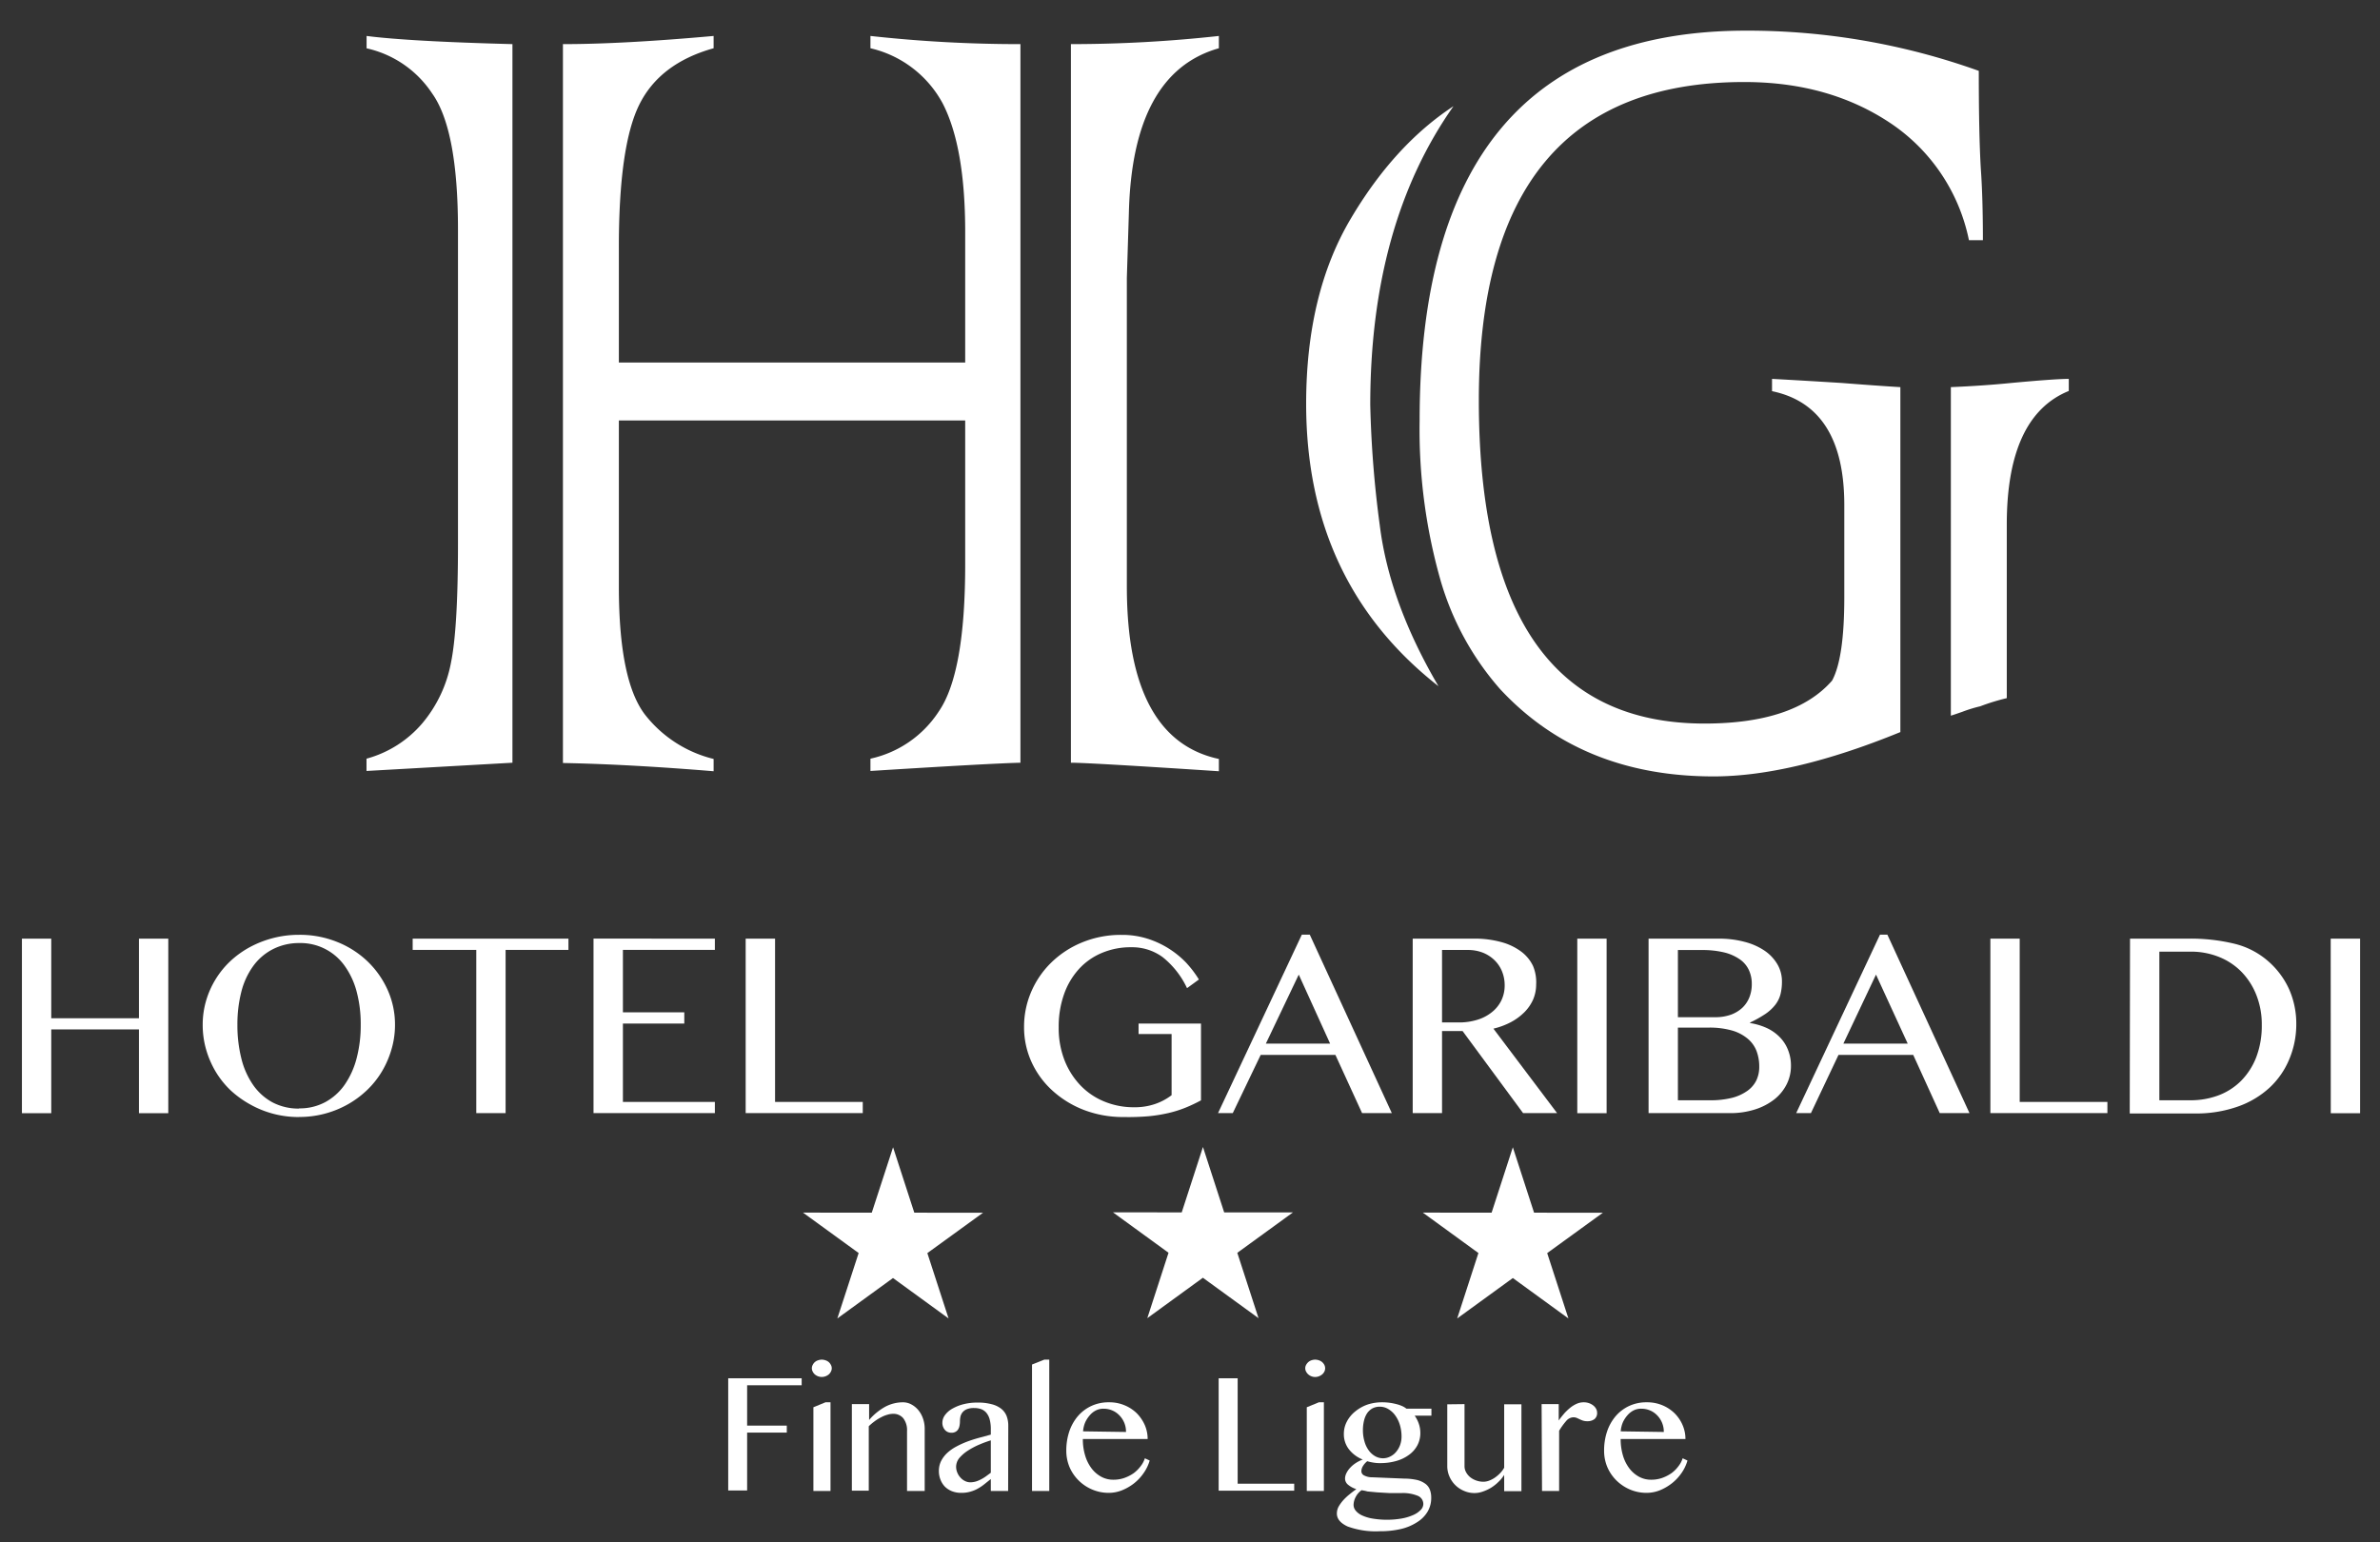 <?xml version="1.0" encoding="UTF-8"?> <svg xmlns="http://www.w3.org/2000/svg" id="Layer_1" data-name="Layer 1" viewBox="0 0 340.85 220.89"><rect x="0" y="0" width="340.85" height="220.89" fill="#333333" stroke="none"/><g><path d="M7.34,147.45v12H3.14v-25h4.2v11.4H19.9v-11.4h4.2v25H19.9v-12Z" style="fill: #fff"></path><path d="M42.82,160a14.1,14.1,0,0,1-7-1.81A14.22,14.22,0,0,1,33,156.15a12.75,12.75,0,0,1-2.13-2.68,13.54,13.54,0,0,1-1.36-3.17,12.7,12.7,0,0,1-.48-3.5,12.22,12.22,0,0,1,.48-3.44,12.68,12.68,0,0,1,3.49-5.7,13.61,13.61,0,0,1,2.79-2,14.9,14.9,0,0,1,3.3-1.29,14.58,14.58,0,0,1,3.72-.47,14.25,14.25,0,0,1,5.42,1,13.5,13.5,0,0,1,4.36,2.76,13.09,13.09,0,0,1,2.91,4.1,12.09,12.09,0,0,1,1.07,5,12.33,12.33,0,0,1-.49,3.5,13.54,13.54,0,0,1-1.36,3.17,12.71,12.71,0,0,1-2.12,2.68,13.87,13.87,0,0,1-2.78,2.07,14.1,14.1,0,0,1-7,1.81Zm0-1.24a7.7,7.7,0,0,0,3.77-.9,8.09,8.09,0,0,0,2.78-2.5,11.93,11.93,0,0,0,1.71-3.8,18.55,18.55,0,0,0,.58-4.79,17.9,17.9,0,0,0-.58-4.72,11.22,11.22,0,0,0-1.71-3.69,7.75,7.75,0,0,0-6.55-3.28A8.2,8.2,0,0,0,39,136a7.93,7.93,0,0,0-2.77,2.42,10.79,10.79,0,0,0-1.68,3.69A18.8,18.8,0,0,0,34,146.8a19.49,19.49,0,0,0,.56,4.79,11.47,11.47,0,0,0,1.68,3.8,8.06,8.06,0,0,0,2.77,2.5A8,8,0,0,0,42.82,158.79Z" style="fill: #fff"></path><path d="M81.41,134.45v1.61h-9v23.38h-4.2V136.06H59.1v-1.61Z" style="fill: #fff"></path><path d="M102.38,134.45v1.61H89.21V145H98v1.61H89.21v11.23h13.17v1.6H85v-25Z" style="fill: #fff"></path><path d="M106.79,134.45H111v23.39h12.56v1.6H106.79Z" style="fill: #fff"></path><path d="M162,135.68a10.53,10.53,0,0,0-4.16.8,9.23,9.23,0,0,0-3.3,2.3,10.52,10.52,0,0,0-2.15,3.62,13.86,13.86,0,0,0-.77,4.74,12.67,12.67,0,0,0,.84,4.74,11,11,0,0,0,2.3,3.61,9.88,9.88,0,0,0,3.42,2.3,11,11,0,0,0,4.22.81,9,9,0,0,0,3-.46,8.29,8.29,0,0,0,2.39-1.27v-8.76h-4.73v-1.5H172v11a22.25,22.25,0,0,1-2.22,1.05,16.59,16.59,0,0,1-2.41.76,21.86,21.86,0,0,1-2.82.46A33.46,33.46,0,0,1,161,160a15.69,15.69,0,0,1-5.73-1,14.36,14.36,0,0,1-4.54-2.78,12.54,12.54,0,0,1-3-4.1,12,12,0,0,1-1.07-5,12.67,12.67,0,0,1,1-5,13,13,0,0,1,2.88-4.23,13.73,13.73,0,0,1,4.43-2.9,14.56,14.56,0,0,1,5.68-1.08,12,12,0,0,1,3.67.54,13.08,13.08,0,0,1,3.07,1.42,13.26,13.26,0,0,1,2.46,2,15.46,15.46,0,0,1,1.85,2.43L170,141.54a12.42,12.42,0,0,0-3.5-4.45A7.4,7.4,0,0,0,162,135.68Z" style="fill: #fff"></path><path d="M187.58,133.88l11.75,25.56h-4.26l-3.82-8.34h-10.7l-4,8.34h-2.11l12-25.56Zm-6.29,15.6h9.2L186,139.6Z" style="fill: #fff"></path><path d="M202.32,134.45H211a14.2,14.2,0,0,1,4,.49,8.42,8.42,0,0,1,2.84,1.35,5.55,5.55,0,0,1,1.71,2.07A6,6,0,0,1,220,141a5.48,5.48,0,0,1-.44,2.18,6.07,6.07,0,0,1-1.26,1.82,8.17,8.17,0,0,1-1.94,1.42,10.59,10.59,0,0,1-2.48.92L223,159.44h-4.87l-8.67-11.76h-2.94v11.76h-4.2Zm4.2,12h2.41a8.71,8.71,0,0,0,2.61-.37,6.11,6.11,0,0,0,2.08-1.07,4.87,4.87,0,0,0,1.38-1.68,4.92,4.92,0,0,0,.49-2.22,5.24,5.24,0,0,0-.39-2,4.69,4.69,0,0,0-1.09-1.6,5.08,5.08,0,0,0-1.66-1.06,5.89,5.89,0,0,0-2.13-.38h-3.7Z" style="fill: #fff"></path><path d="M225.89,134.45h4.2v25h-4.2Z" style="fill: #fff"></path><path d="M236.1,134.45h10.07a14,14,0,0,1,3.65.45,9.24,9.24,0,0,1,2.86,1.25,6.09,6.09,0,0,1,1.85,1.94,4.8,4.8,0,0,1,.67,2.5,7.31,7.31,0,0,1-.21,1.83,4.21,4.21,0,0,1-.74,1.5,6.32,6.32,0,0,1-1.4,1.3,16.47,16.47,0,0,1-2.21,1.24v.08a9.17,9.17,0,0,1,2.41.72,6.3,6.3,0,0,1,1.84,1.3,5.38,5.38,0,0,1,1.18,1.83,6,6,0,0,1,.42,2.3,5.78,5.78,0,0,1-.63,2.65,6.41,6.41,0,0,1-1.76,2.14,8.83,8.83,0,0,1-2.75,1.43,11.63,11.63,0,0,1-3.6.53H236.1Zm4.2,11.25h5.34a6.56,6.56,0,0,0,2.25-.36,4.84,4.84,0,0,0,1.65-1,4.23,4.23,0,0,0,1-1.5,5,5,0,0,0,.34-1.88,4.63,4.63,0,0,0-.41-2,3.82,3.82,0,0,0-1.28-1.53,6.65,6.65,0,0,0-2.23-1,13.19,13.19,0,0,0-3.23-.35H240.3Zm0,11.9h4.54a12.82,12.82,0,0,0,3.17-.34,6.6,6.6,0,0,0,2.22-1,4,4,0,0,0,1.3-1.5,4.5,4.5,0,0,0,.42-2,6.26,6.26,0,0,0-.38-2.19,4.3,4.3,0,0,0-1.24-1.76,6.13,6.13,0,0,0-2.23-1.19,11.8,11.8,0,0,0-3.39-.43H240.3Z" style="fill: #fff"></path><path d="M270.3,133.88l11.76,25.56H277.8L274,151.1h-10.7l-3.95,8.34h-2.11l12-25.56ZM264,149.48h9.21l-4.54-9.88Z" style="fill: #fff"></path><path d="M285.05,134.45h4.2v23.39h12.56v1.6H285.05Z" style="fill: #fff"></path><path d="M305.05,134.45h8.29a26.56,26.56,0,0,1,6.63.72,11.41,11.41,0,0,1,4.62,2.3,11.78,11.78,0,0,1,3.2,4.13,12.15,12.15,0,0,1,1.07,5.11,12.82,12.82,0,0,1-1,5,11.6,11.6,0,0,1-2.8,4.06,13.12,13.12,0,0,1-4.54,2.72,17.89,17.89,0,0,1-6.18,1h-9.33Zm4.2,23.15h4.43a11.44,11.44,0,0,0,4-.69,9.13,9.13,0,0,0,3.25-2.07,9.92,9.92,0,0,0,2.19-3.39,12.58,12.58,0,0,0,.8-4.65,11.33,11.33,0,0,0-.76-4.23,10,10,0,0,0-2.11-3.33,9.36,9.36,0,0,0-3.23-2.16,10.77,10.77,0,0,0-4.1-.77h-4.47Z" style="fill: #fff"></path><path d="M333.79,134.45H338v25h-4.2Z" style="fill: #fff"></path></g><g><path d="M114.81,197.42v1H107v5.78h5.68v1H107v8.29h-2.71V197.42Z" style="fill: #fff"></path><path d="M117.69,194.75a1.72,1.72,0,0,1,.55.1,1.38,1.38,0,0,1,.46.26,1.45,1.45,0,0,1,.3.4,1,1,0,0,1,.12.48,1,1,0,0,1-.12.47,1.31,1.31,0,0,1-.3.4,1.6,1.6,0,0,1-.46.27,1.56,1.56,0,0,1-1.1,0,1.68,1.68,0,0,1-.45-.27,1.31,1.31,0,0,1-.3-.4,1,1,0,0,1-.12-.47,1,1,0,0,1,.12-.48,1.27,1.27,0,0,1,.75-.66A1.72,1.72,0,0,1,117.69,194.75Zm-1.2,6.82,1.73-.71h.72v12.7h-2.45Z" style="fill: #fff"></path><path d="M122,201.12h2.47v2.27a8.38,8.38,0,0,1,2.34-1.91,5.45,5.45,0,0,1,2.48-.62,2.53,2.53,0,0,1,1.22.3,3.37,3.37,0,0,1,1,.81,3.88,3.88,0,0,1,.67,1.2,4.39,4.39,0,0,1,.25,1.46v8.93H129.9V205a2.8,2.8,0,0,0-.55-1.87,1.85,1.85,0,0,0-1.43-.62,2.8,2.8,0,0,0-.83.13,4.37,4.37,0,0,0-.89.36,5.88,5.88,0,0,0-.91.56,7.32,7.32,0,0,0-.87.73v9.23H122Z" style="fill: #fff"></path><path d="M144.38,213.56H141.9v-1.71l-.86.69a6.67,6.67,0,0,1-.91.63,4.66,4.66,0,0,1-1.09.47,4.49,4.49,0,0,1-1.39.19,3.54,3.54,0,0,1-1.33-.24,3,3,0,0,1-1-.65,3,3,0,0,1-.63-1,3.32,3.32,0,0,1-.23-1.23,3.21,3.21,0,0,1,.32-1.44,4.21,4.21,0,0,1,.87-1.15,6.2,6.2,0,0,1,1.29-.91,13,13,0,0,1,1.55-.71c.56-.21,1.13-.39,1.71-.55l1.7-.46v-.77a5.28,5.28,0,0,0-.17-1.43,2.45,2.45,0,0,0-.48-.94,1.82,1.82,0,0,0-.76-.52,3.09,3.09,0,0,0-1-.15,2.66,2.66,0,0,0-1,.16,1.6,1.6,0,0,0-.62.43,1.56,1.56,0,0,0-.31.6,3.1,3.1,0,0,0-.08.69,3.21,3.21,0,0,1-.06.63,1.52,1.52,0,0,1-.19.53,1,1,0,0,1-.37.36,1.13,1.13,0,0,1-.61.14,1.19,1.19,0,0,1-.93-.41,1.56,1.56,0,0,1-.36-1,1.87,1.87,0,0,1,.4-1.15,3.32,3.32,0,0,1,1.09-.92,6.28,6.28,0,0,1,1.6-.62,8,8,0,0,1,1.92-.22,7.64,7.64,0,0,1,2.07.24,3.65,3.65,0,0,1,1.37.66,2.54,2.54,0,0,1,.76,1.05,3.88,3.88,0,0,1,.23,1.36Zm-2.48-7.25a16.78,16.78,0,0,0-1.68.62,10.53,10.53,0,0,0-1.6.85,5.54,5.54,0,0,0-1.22,1.05,2,2,0,0,0-.47,1.24,2.13,2.13,0,0,0,.17.86,2.26,2.26,0,0,0,.45.71,2,2,0,0,0,.64.49,1.68,1.68,0,0,0,.76.19,2.9,2.9,0,0,0,.79-.11,4.16,4.16,0,0,0,.73-.3,5.38,5.38,0,0,0,.71-.43l.72-.53Z" style="fill: #fff"></path><path d="M150.27,213.56H147.8V195.45l1.76-.7h.71Z" style="fill: #fff"></path><path d="M158.8,213.83a6,6,0,0,1-2.37-.47,6.15,6.15,0,0,1-1.94-1.29,6.07,6.07,0,0,1-1.31-1.91,6,6,0,0,1-.47-2.35,8.57,8.57,0,0,1,.43-2.78,6.66,6.66,0,0,1,1.24-2.2,5.74,5.74,0,0,1,1.93-1.45,5.87,5.87,0,0,1,2.51-.52,5.59,5.59,0,0,1,2.24.43,5.43,5.43,0,0,1,1.75,1.15,5.67,5.67,0,0,1,1.14,1.68,5,5,0,0,1,.41,2h-9.28a7.91,7.91,0,0,0,.32,2.33,5.74,5.74,0,0,0,.9,1.84,4.35,4.35,0,0,0,1.39,1.22,3.58,3.58,0,0,0,1.77.44,4.71,4.71,0,0,0,1.55-.25,5.72,5.72,0,0,0,1.35-.69,4.81,4.81,0,0,0,1-1,3.54,3.54,0,0,0,.6-1.13l.69.32a6,6,0,0,1-.86,1.79,6.71,6.71,0,0,1-1.38,1.48,7.12,7.12,0,0,1-1.74,1A5.06,5.06,0,0,1,158.8,213.83Zm2.46-8.72a3.32,3.32,0,0,0-.94-2.37,3,3,0,0,0-1-.7,3.11,3.11,0,0,0-1.25-.26A2.35,2.35,0,0,0,157,202a2.78,2.78,0,0,0-.91.7,4.26,4.26,0,0,0-.66,1,4.12,4.12,0,0,0-.32,1.32Z" style="fill: #fff"></path><path d="M174.53,197.42h2.72v15.1h8.1v1H174.53Z" style="fill: #fff"></path><path d="M188.35,194.75a1.72,1.72,0,0,1,.55.1,1.38,1.38,0,0,1,.46.26,1.49,1.49,0,0,1,.31.4,1.13,1.13,0,0,1,.11.48,1.08,1.08,0,0,1-.11.47,1.35,1.35,0,0,1-.31.4,1.6,1.6,0,0,1-.46.27,1.49,1.49,0,0,1-1.54-.27,1.35,1.35,0,0,1-.31-.4,1,1,0,0,1-.12-.47,1,1,0,0,1,.12-.48,1.49,1.49,0,0,1,.31-.4,1.28,1.28,0,0,1,.44-.26A1.72,1.72,0,0,1,188.35,194.75Zm-1.2,6.82,1.73-.71h.72v12.7h-2.45Z" style="fill: #fff"></path><path d="M205,201.77v1H202.6a4.63,4.63,0,0,1,.59,1.15,4,4,0,0,1,.22,1.25A3.73,3.73,0,0,1,203,207a4,4,0,0,1-1.19,1.37,5.58,5.58,0,0,1-1.83.89,8.21,8.21,0,0,1-2.33.31,5.33,5.33,0,0,1-1-.08,6.63,6.63,0,0,1-.84-.19,2.56,2.56,0,0,0-.6.67,1.42,1.42,0,0,0-.24.77.67.67,0,0,0,.4.6,2.41,2.41,0,0,0,1.15.26l4.62.19A8.47,8.47,0,0,1,203,212a3.36,3.36,0,0,1,1.17.56,1.9,1.9,0,0,1,.62.85,3.17,3.17,0,0,1,.18,1.1,3.83,3.83,0,0,1-.51,2A4.43,4.43,0,0,1,203,218a7.29,7.29,0,0,1-2.33,1,13.16,13.16,0,0,1-3.08.33,11.7,11.7,0,0,1-4.61-.69c-1-.47-1.52-1.08-1.52-1.84a2.09,2.09,0,0,1,.25-1,5.52,5.52,0,0,1,.66-.91,7.75,7.75,0,0,1,.88-.83c.33-.27.65-.52,1-.76a3.45,3.45,0,0,1-1.16-.61,1.15,1.15,0,0,1-.46-.91,1.81,1.81,0,0,1,.2-.78,3.17,3.17,0,0,1,.54-.77,4.12,4.12,0,0,1,.8-.67,4.77,4.77,0,0,1,1-.5,4.63,4.63,0,0,1-2-1.49,3.51,3.51,0,0,1-.71-2.19,3.73,3.73,0,0,1,.42-1.74,4.54,4.54,0,0,1,1.16-1.43,5.9,5.9,0,0,1,1.73-1,6.61,6.61,0,0,1,2.16-.35,7.88,7.88,0,0,1,1.09.07,8.78,8.78,0,0,1,1,.2,5,5,0,0,1,.83.29,2.83,2.83,0,0,1,.57.35Zm-10,11.68a2.66,2.66,0,0,0-.86,1,2.55,2.55,0,0,0-.29,1.11,1.31,1.31,0,0,0,.29.8,2.54,2.54,0,0,0,.88.68,5.8,5.8,0,0,0,1.47.46,12.49,12.49,0,0,0,4.28,0,7.26,7.26,0,0,0,1.66-.51,3.28,3.28,0,0,0,1.05-.73,1.23,1.23,0,0,0,.36-.81,1.27,1.27,0,0,0-.83-1.21,5.63,5.63,0,0,0-2.27-.38c-.6,0-1.2,0-1.81,0l-1.69-.1-1.39-.13C195.44,213.52,195.16,213.48,195,213.45Zm3.07-4.57a2.25,2.25,0,0,0,1-.24,2.54,2.54,0,0,0,.85-.65,3.27,3.27,0,0,0,.59-1,3.44,3.44,0,0,0,.21-1.2,5.77,5.77,0,0,0-.24-1.7,4.55,4.55,0,0,0-.67-1.36,3.3,3.3,0,0,0-1-.91,2.37,2.37,0,0,0-1.21-.33,2.21,2.21,0,0,0-1.08.26,2.31,2.31,0,0,0-.75.71,3.37,3.37,0,0,0-.43,1.06,5.58,5.58,0,0,0-.15,1.33,5.67,5.67,0,0,0,.21,1.57,4,4,0,0,0,.58,1.27,3,3,0,0,0,.91.86A2.31,2.31,0,0,0,198.06,208.88Z" style="fill: #fff"></path><path d="M209.74,201.12V210a1.76,1.76,0,0,0,.22.87,2.45,2.45,0,0,0,.58.71,3,3,0,0,0,.87.48,3.12,3.12,0,0,0,1.07.18,2.41,2.41,0,0,0,.79-.16,3.8,3.8,0,0,0,.82-.43,4.9,4.9,0,0,0,.75-.64,3.59,3.59,0,0,0,.58-.78v-9.08h2.47v12.44h-2.47v-2.33a5.07,5.07,0,0,1-.82,1,6.12,6.12,0,0,1-1.06.84,6,6,0,0,1-1.19.55,3.51,3.51,0,0,1-1.15.21,3.7,3.7,0,0,1-1.53-.31,3.85,3.85,0,0,1-1.25-.83,3.9,3.9,0,0,1-.84-1.23,3.71,3.71,0,0,1-.31-1.49v-8.85Z" style="fill: #fff"></path><path d="M220.78,201.12h2.45v2.35c.24-.35.51-.68.78-1a7.49,7.49,0,0,1,.87-.83,4.16,4.16,0,0,1,.93-.57,2.43,2.43,0,0,1,1-.21,2.27,2.27,0,0,1,.75.12,2.11,2.11,0,0,1,.61.33,1.53,1.53,0,0,1,.41.47,1.22,1.22,0,0,1,.15.58,1.11,1.11,0,0,1-.38.91,1.63,1.63,0,0,1-1,.3,2,2,0,0,1-.66-.09,4,4,0,0,1-.46-.19l-.41-.19a1.3,1.3,0,0,0-.53-.09,1.4,1.4,0,0,0-1,.54,9.47,9.47,0,0,0-1,1.39v8.62h-2.45Z" style="fill: #fff"></path><path d="M235.82,213.83a6,6,0,0,1-2.37-.47,6.27,6.27,0,0,1-1.94-1.29,6.07,6.07,0,0,1-1.31-1.91,6,6,0,0,1-.47-2.35,8.57,8.57,0,0,1,.43-2.78,6.66,6.66,0,0,1,1.24-2.2,5.74,5.74,0,0,1,1.93-1.45,5.87,5.87,0,0,1,2.51-.52,5.68,5.68,0,0,1,2.25.43,5.5,5.5,0,0,1,1.74,1.15,5.32,5.32,0,0,1,1.14,1.68,5,5,0,0,1,.41,2H232.1a8.25,8.25,0,0,0,.32,2.33,5.74,5.74,0,0,0,.9,1.84,4.35,4.35,0,0,0,1.39,1.22,3.59,3.59,0,0,0,1.78.44,4.69,4.69,0,0,0,1.54-.25,5.72,5.72,0,0,0,1.35-.69,4.59,4.59,0,0,0,1-1,3.54,3.54,0,0,0,.6-1.13l.69.32a6,6,0,0,1-.85,1.79,6.75,6.75,0,0,1-1.39,1.48,7.25,7.25,0,0,1-1.73,1A5.15,5.15,0,0,1,235.82,213.83Zm2.46-8.72a3.32,3.32,0,0,0-.94-2.37,3,3,0,0,0-1-.7,3.11,3.11,0,0,0-1.25-.26A2.38,2.38,0,0,0,234,202a2.89,2.89,0,0,0-.91.7,4.26,4.26,0,0,0-.66,1,4.12,4.12,0,0,0-.32,1.32Z" style="fill: #fff"></path></g><g><polygon points="127.9 164.33 130.94 173.7 140.78 173.71 132.81 179.49 135.85 188.85 127.89 183.06 119.92 188.85 122.97 179.48 115 173.69 124.85 173.7 127.9 164.33" style="fill: #fff"></polygon><polygon points="216.66 164.33 219.7 173.7 229.55 173.71 221.58 179.49 224.62 188.85 216.66 183.06 208.69 188.85 211.73 179.48 203.77 173.69 213.62 173.7 216.66 164.33" style="fill: #fff"></polygon><polygon points="172.28 164.29 175.32 173.66 185.17 173.66 177.2 179.45 180.24 188.81 172.27 183.02 164.31 188.81 167.35 179.44 159.39 173.65 169.24 173.66 172.28 164.29" style="fill: #fff"></polygon></g><g><path d="M73.39,6.32V109.25l-20.9,1.18v-1.76a16,16,0,0,0,8-5.08,18.89,18.89,0,0,0,4.1-8.69q1-4.89,1-17v-45q0-14.35-3.71-19.53a15.18,15.18,0,0,0-9.38-6.45V5.15Q58.55,5.93,73.39,6.32Zm72.75,0V109.25q-4.29.1-21.48,1.18v-1.76a15.64,15.64,0,0,0,9.77-6.74q3.8-5.48,3.8-21.09V60.23H88.63V84q0,13.77,3.9,18.56a17.84,17.84,0,0,0,9.67,6.15v1.76q-12.11-1-21.58-1.18V6.32q8.59,0,21.58-1.17V6.91Q94.49,9.06,91.55,15t-2.92,20.6V51.93h49.6V33.28q0-12.21-3.22-18.46a15.79,15.79,0,0,0-10.35-7.91V5.15A194.66,194.66,0,0,0,146.14,6.32Zm7.23,102.93V6.32a193.73,193.73,0,0,0,21.19-1.17V6.91q-12.41,3.51-12.89,23.63l-.29,9.28V84q0,21.89,13.18,24.71v1.76Q156,109.25,153.37,109.25Z" style="fill: #fff"></path><path d="M208.16,15.21Q196.24,32.12,196.24,58a154.48,154.48,0,0,0,1.37,17.29q1.37,11,8.4,23-18.94-14.85-18.95-40.43,0-15.72,6.35-26.47Q199.67,20.78,208.16,15.21Zm64,40.24v49.41q-15.53,6.35-26.76,6.35-18.95,0-30.56-12.5a40.7,40.7,0,0,1-8.65-16,78.88,78.88,0,0,1-2.88-22.46q0-55.86,46.78-55.86a98.18,98.18,0,0,1,33.3,5.76q0,9.09.29,14,.3,4.2.3,10.25h-2a26.54,26.54,0,0,0-11-16.6q-8.9-6.06-21.19-6.05-38,0-38,45.6,0,46.29,32.32,46.29,12.9,0,18.27-6.15,1.75-3.22,1.75-11.92V72.34q0-14.16-10.35-16.31V54.27q3.62.19,10.06.59Q268.8,55.25,272.12,55.45Zm7.23,47.07V55.45c3.12-.13,6-.33,8.59-.59q6.35-.59,8.3-.59V56q-8.88,3.61-8.88,19.14V100a30.45,30.45,0,0,0-3.81,1.17,19.83,19.83,0,0,0-2.54.78C280.36,102.19,279.8,102.39,279.35,102.52Z" style="fill: #fff"></path></g></svg> 
